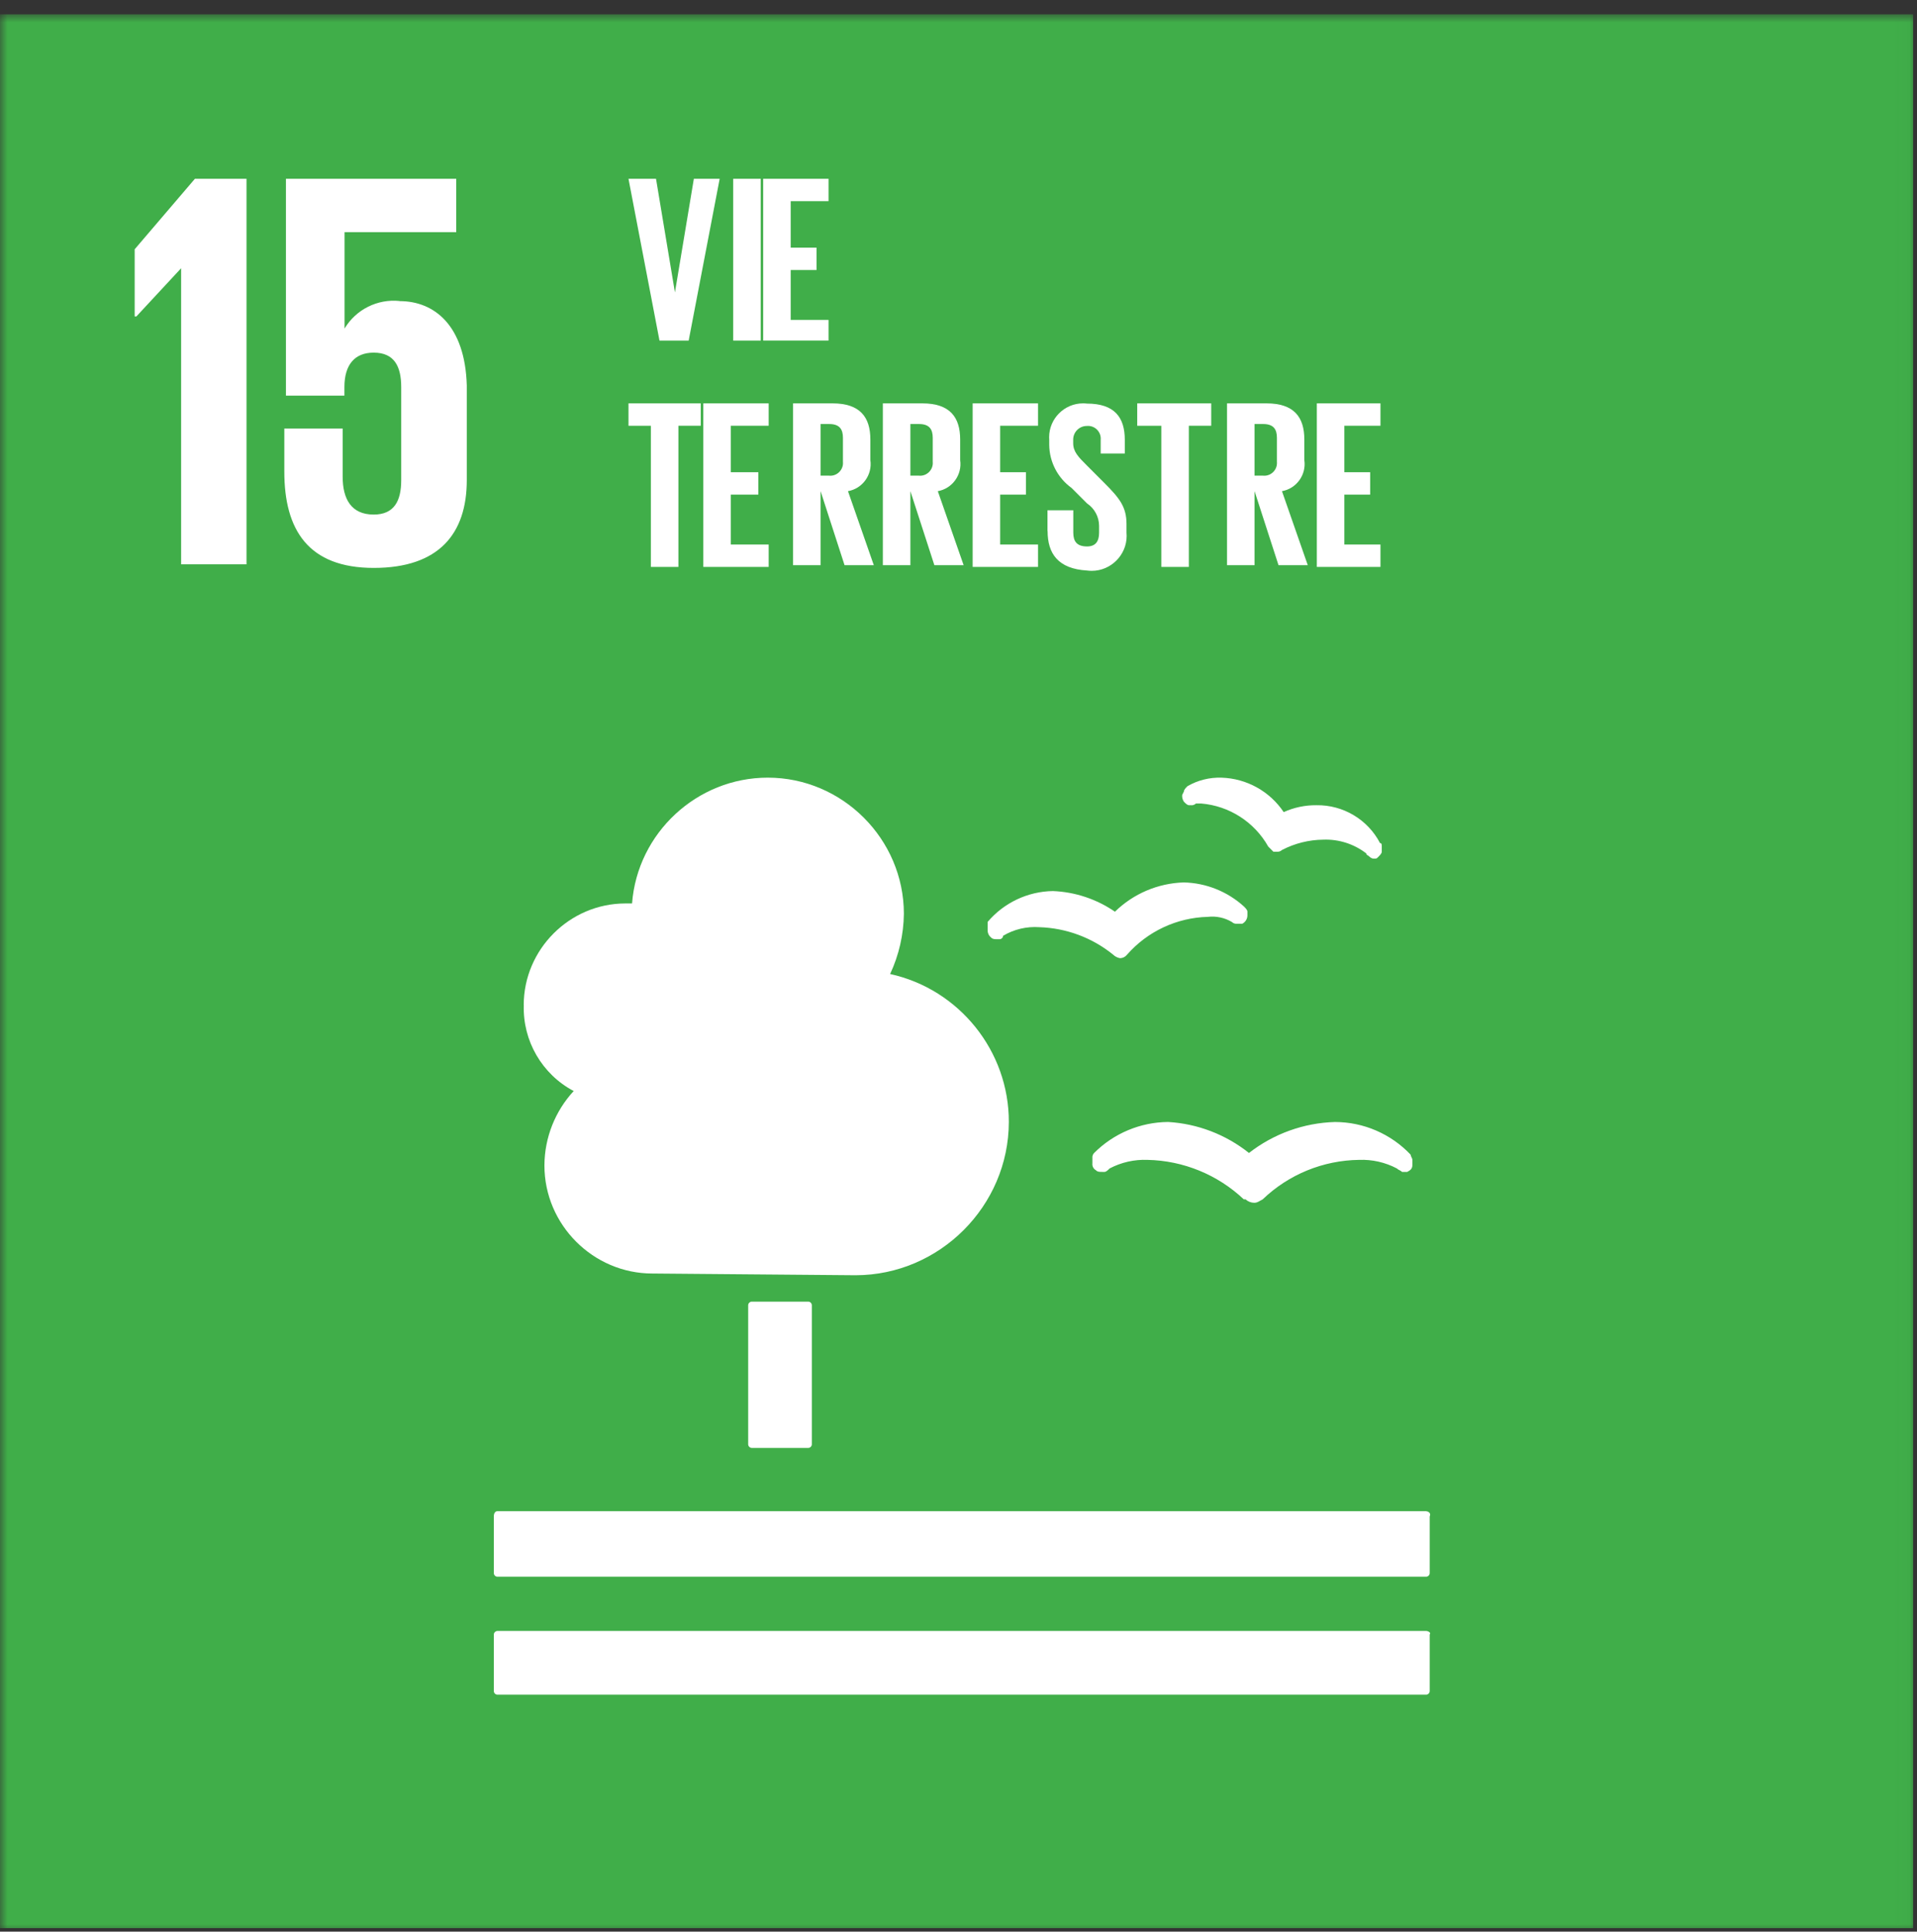 <svg width="128" height="129" viewBox="0 0 128 129" fill="none" xmlns="http://www.w3.org/2000/svg">
<rect x="0" y="0" width="128" height="129" fill="#333333" stroke="none"/>
<g clip-path="url(#clip0_619_20416)">
<mask id="mask0_619_20416" style="mask-type:luminance" maskUnits="userSpaceOnUse" x="0" y="0" width="128" height="129">
<path d="M127.974 0.941H0V128.999H127.974V0.941Z" fill="white"/>
</mask>
<g mask="url(#mask0_619_20416)">
<path d="M127.741 0.942H0V128.767H127.741V0.942Z" fill="#40AE49"/>
<path d="M53.977 86.926C54.099 86.933 54.199 87.033 54.207 87.156V96.466C54.199 96.588 54.099 96.688 53.977 96.696H50.187C50.064 96.688 49.965 96.588 49.957 96.466V87.156C49.965 87.033 50.064 86.933 50.187 86.926H53.977Z" fill="white"/>
<path d="M95.234 100.923H33.202C33.087 100.923 32.973 101.038 32.973 101.268V105.067C32.98 105.189 33.08 105.289 33.202 105.296H95.234C95.356 105.289 95.456 105.189 95.463 105.067V101.273C95.578 101.043 95.349 100.929 95.234 100.929" fill="white"/>
<path d="M95.234 108.921H33.202C33.08 108.928 32.98 109.028 32.973 109.151V112.944C32.98 113.067 33.08 113.166 33.202 113.174H95.234C95.356 113.166 95.456 113.067 95.463 112.944V109.151C95.578 109.036 95.349 108.921 95.234 108.921Z" fill="white"/>
<path d="M83.396 76.999C81.853 75.769 79.967 75.044 77.996 74.928C76.143 74.943 74.366 75.687 73.056 76.999C72.968 77.091 72.926 77.218 72.941 77.344V77.689C72.917 77.873 73.009 78.056 73.171 78.148C73.286 78.263 73.401 78.263 73.63 78.263H73.745C73.86 78.263 73.975 78.148 74.089 78.033C74.867 77.623 75.738 77.425 76.617 77.459C79.013 77.508 81.307 78.449 83.049 80.095H83.164C83.32 80.238 83.526 80.321 83.738 80.325C83.968 80.325 84.083 80.21 84.312 80.095C86.044 78.432 88.345 77.491 90.745 77.459C91.624 77.425 92.495 77.623 93.272 78.033C93.387 78.148 93.502 78.148 93.617 78.263H93.961C94.191 78.148 94.306 78.033 94.306 77.803V77.459C94.306 77.344 94.191 77.229 94.191 77.114C92.877 75.724 91.048 74.933 89.136 74.93C87.051 74.99 85.037 75.717 83.392 77.001" fill="white"/>
<path d="M79.282 52.511C79.167 52.626 79.052 52.741 79.052 52.856L78.937 53.086C78.92 53.248 78.962 53.41 79.052 53.545C79.167 53.66 79.282 53.775 79.397 53.775H79.511C79.637 53.79 79.763 53.749 79.856 53.66H80.2C82.076 53.815 83.757 54.894 84.681 56.534L85.025 56.879H85.255C85.381 56.894 85.507 56.852 85.6 56.764C86.452 56.321 87.397 56.084 88.357 56.075C89.392 56.035 90.408 56.361 91.228 56.994C91.228 57.108 91.343 57.108 91.458 57.223C91.52 57.285 91.601 57.327 91.688 57.338H91.802C91.917 57.338 91.917 57.338 92.032 57.223C92.147 57.108 92.262 56.994 92.262 56.879V56.534C92.262 56.419 92.262 56.304 92.147 56.304C91.325 54.726 89.676 53.745 87.897 53.775C87.145 53.768 86.399 53.924 85.714 54.235C84.785 52.847 83.241 51.99 81.574 51.935C80.769 51.907 79.972 52.105 79.276 52.51" fill="white"/>
<path d="M65.945 61.92V62.15C65.949 62.331 66.034 62.498 66.175 62.609C66.29 62.724 66.404 62.724 66.634 62.724H66.749C66.871 62.717 66.971 62.617 66.978 62.494C67.705 62.061 68.548 61.861 69.391 61.92C71.194 61.974 72.931 62.621 74.331 63.76C74.457 63.881 74.618 63.962 74.791 63.99C74.971 63.986 75.139 63.901 75.25 63.76C76.616 62.2 78.577 61.281 80.649 61.23C81.208 61.165 81.775 61.285 82.258 61.575C82.35 61.664 82.477 61.705 82.603 61.69H82.947C83.162 61.581 83.295 61.357 83.291 61.116V60.886C83.291 60.771 83.177 60.656 83.062 60.541C81.961 59.537 80.532 58.965 79.042 58.931C77.32 58.983 75.679 59.68 74.446 60.886C73.223 60.046 71.789 59.567 70.306 59.507C68.625 59.532 67.033 60.285 65.945 61.568V61.912" fill="white"/>
<path d="M34.969 67.115C34.976 63.399 38.031 60.343 41.744 60.335H42.203C42.562 55.622 46.539 51.933 51.265 51.933C56.25 51.933 60.351 56.036 60.353 61.025C60.336 62.416 60.023 63.787 59.434 65.047C64.055 66.064 67.371 70.2 67.361 74.932C67.348 80.54 62.743 85.15 57.138 85.164C56.679 85.164 43.588 85.049 43.588 85.049H43.56C39.606 85.049 36.352 81.793 36.352 77.836V77.806C36.365 75.974 37.062 74.209 38.306 72.862C36.192 71.744 34.895 69.507 34.974 67.115" fill="white"/>
<path d="M8.992 16.648V21.132H9.107L12.094 17.914V37.688H16.46V11.94H13.014L8.992 16.648Z" fill="white"/>
<path d="M26.682 20.102C25.206 19.948 23.768 20.667 23.006 21.942V15.505H30.464V11.94H19.092V26.424H22.997V25.85C22.997 24.355 23.686 23.55 24.95 23.55C26.328 23.55 26.789 24.469 26.789 25.85V32.064C26.789 33.443 26.33 34.364 24.95 34.364C23.458 34.364 22.88 33.33 22.88 31.835V28.616H18.984V31.49C18.984 35.398 20.593 37.927 24.958 37.927C29.322 37.927 31.168 35.627 31.168 32.064V25.742C31.053 21.72 28.985 20.11 26.687 20.11" fill="white"/>
<path d="M48.053 11.94L45.983 22.746H44.035L41.965 11.94H43.803L45.066 19.528L46.329 11.94H48.053Z" fill="white"/>
<path d="M50.796 11.94H48.957V22.746H50.796V11.94Z" fill="white"/>
<path d="M50.957 11.94H55.323V13.434H52.796V16.537H54.52V18.033H52.796V21.366H55.323V22.744H50.957V11.94Z" fill="white"/>
<path d="M41.965 26.938H46.79V28.433H45.298V37.86H43.459V28.435H41.965V26.938Z" fill="white"/>
<path d="M46.961 26.938H51.325V28.433H48.798V31.536H50.636V33.032H48.798V36.365H51.325V37.86H46.961V26.938Z" fill="white"/>
<path d="M54.792 32.8V37.743H52.953V26.938H55.588C57.427 26.938 58.115 27.857 58.115 29.352V30.73C58.258 31.706 57.592 32.63 56.621 32.802L58.345 37.745H56.392L54.792 32.8ZM54.792 28.318V31.766H55.366C55.392 31.768 55.417 31.77 55.443 31.77C55.906 31.77 56.288 31.387 56.288 30.924C56.288 30.898 56.286 30.873 56.284 30.847V29.237C56.284 28.663 56.055 28.318 55.366 28.318H54.792Z" fill="white"/>
<path d="M60.788 32.8V37.743H58.949V26.938H61.584C63.423 26.938 64.111 27.857 64.111 29.352V30.73C64.254 31.706 63.588 32.63 62.619 32.802L64.343 37.745H62.389L60.788 32.8ZM60.788 28.318V31.766H61.362C61.388 31.768 61.413 31.77 61.439 31.77C61.902 31.77 62.284 31.387 62.284 30.924C62.284 30.898 62.282 30.873 62.28 30.847V29.237C62.28 28.663 62.051 28.318 61.362 28.318H60.788Z" fill="white"/>
<path d="M64.945 26.938H69.31V28.433H66.782V31.536H68.506V33.032H66.782V36.365H69.31V37.86H64.945V26.938Z" fill="white"/>
<path d="M69.941 35.459V34.079H71.665V35.574C71.665 36.148 71.895 36.493 72.584 36.493C73.158 36.493 73.387 36.148 73.387 35.574V35.114C73.383 34.514 73.082 33.954 72.584 33.621L71.55 32.587C70.626 31.921 70.071 30.853 70.058 29.713V29.369C70.054 29.312 70.052 29.254 70.052 29.197C70.052 27.956 71.071 26.938 72.311 26.938C72.399 26.938 72.488 26.941 72.576 26.953C74.415 26.953 75.104 27.872 75.104 29.367V30.286H73.495V29.367C73.496 29.34 73.498 29.316 73.498 29.29C73.498 28.826 73.116 28.444 72.653 28.444C72.627 28.444 72.603 28.446 72.576 28.448H72.563C72.066 28.448 71.658 28.857 71.658 29.354V29.597C71.658 30.171 72.002 30.516 72.576 31.09L73.724 32.239C74.757 33.273 75.218 33.849 75.218 34.998V35.572C75.226 35.644 75.228 35.717 75.228 35.789C75.228 37.069 74.176 38.122 72.896 38.122C72.793 38.122 72.687 38.114 72.584 38.101C70.63 37.986 69.949 36.952 69.949 35.465" fill="white"/>
<path d="M75.934 26.938H80.874V28.433H79.381V37.86H77.543V28.435H75.934V26.938Z" fill="white"/>
<path d="M83.768 32.8V37.743H81.93V26.938H84.564C86.403 26.938 87.092 27.857 87.092 29.352V30.73C87.235 31.706 86.569 32.63 85.598 32.802L87.322 37.745H85.368L83.768 32.8ZM83.768 28.318V31.766H84.342C84.369 31.768 84.393 31.77 84.419 31.77C84.882 31.77 85.264 31.387 85.264 30.924C85.264 30.898 85.263 30.873 85.261 30.847V29.237C85.261 28.663 85.031 28.318 84.342 28.318H83.768Z" fill="white"/>
<path d="M87.926 26.938H92.175V28.433H89.763V31.536H91.487V33.032H89.763V36.365H92.175V37.86H87.926V26.938Z" fill="white"/>
</g>
</g>
<defs>
<clipPath id="clip0_619_20416">
<rect width="127.974" height="128.058" fill="white" transform="translate(0 0.942)"/>
</clipPath>
</defs>
</svg>
